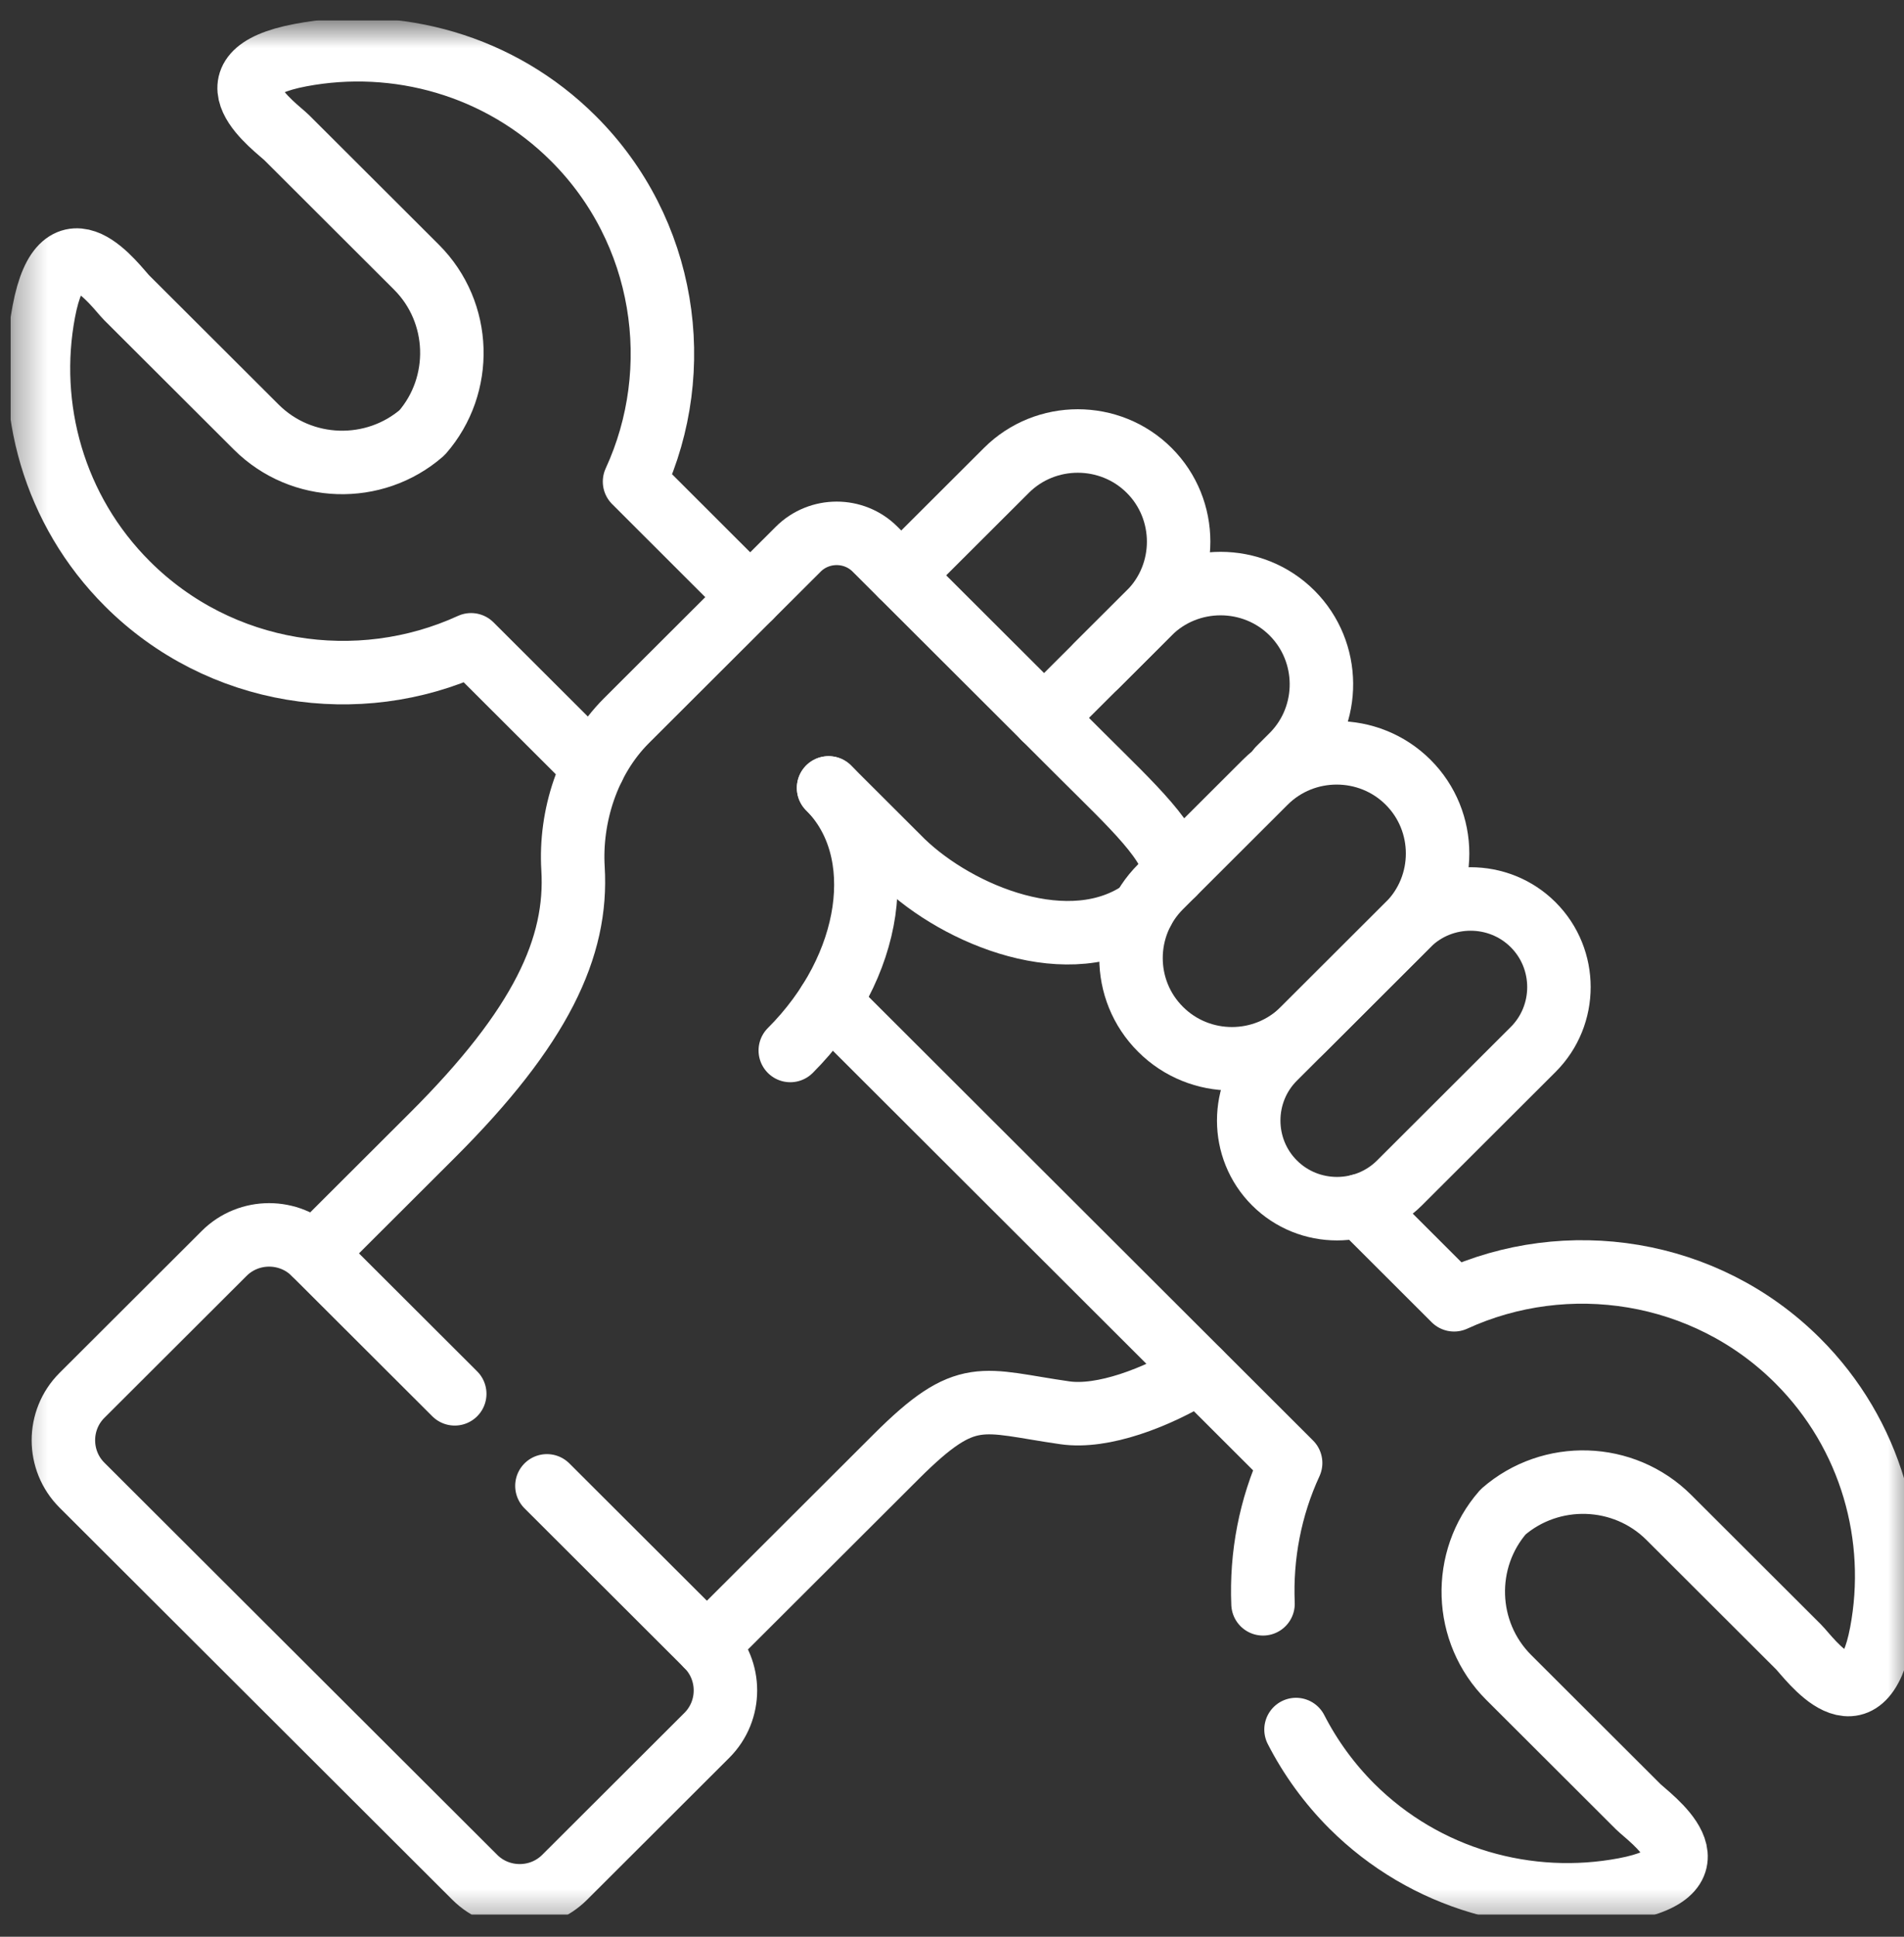 <svg width="60" height="61" viewBox="0 0 60 61" fill="none" xmlns="http://www.w3.org/2000/svg">
<rect x="0" y="0" width="60" height="61" fill="#333333" stroke="none"/>
<g clip-path="url(#clip0_2199_99610)">
<g clip-path="url(#clip1_2199_99610)">
<mask id="mask0_2199_99610" style="mask-type:luminance" maskUnits="userSpaceOnUse" x="0" y="0" width="61" height="61">
<path d="M0.333 0.639H60.333V60.639H0.333V0.639Z" fill="white"/>
</mask>
<g mask="url(#mask0_2199_99610)">
<path d="M32.901 22.611L33.817 21.697L36.214 19.306C37.451 18.071 37.451 16.05 36.214 14.816C34.977 13.581 32.951 13.581 31.714 14.816L28.401 18.121" stroke="white" stroke-width="2" stroke-miterlimit="10" stroke-linecap="round" stroke-linejoin="round"/>
<path d="M48.313 29.125C47.23 28.044 45.455 28.044 44.372 29.125L40.163 33.328C39.079 34.409 39.079 36.177 40.163 37.258C41.246 38.339 43.018 38.339 44.101 37.258L48.313 33.055C49.397 31.974 49.397 30.206 48.313 29.125Z" stroke="white" stroke-width="2" stroke-miterlimit="10" stroke-linecap="round" stroke-linejoin="round"/>
<path d="M40.293 24.217L40.751 23.76C41.951 22.522 41.938 20.531 40.714 19.306C39.477 18.072 37.451 18.072 36.214 19.306L34.556 20.961" stroke="white" stroke-width="2" stroke-miterlimit="10" stroke-linecap="round" stroke-linejoin="round"/>
<path d="M39.801 50.514C39.738 49.003 40.025 47.476 40.671 46.078L26.128 31.564M42.854 37.975L45.822 40.938C49.373 39.31 53.736 39.95 56.651 42.859C58.978 45.181 59.857 48.423 59.286 51.438C58.687 54.604 57.016 52.209 56.674 51.869L52.592 47.796C51.165 46.371 48.868 46.312 47.367 47.619C46.056 49.117 46.117 51.408 47.544 52.833L51.626 56.906C51.967 57.246 54.368 58.914 51.195 59.511C48.173 60.082 44.923 59.204 42.596 56.883C41.89 56.176 41.297 55.363 40.841 54.474M23.64 18.808L19.996 15.169C21.628 11.626 20.986 7.273 18.07 4.364C15.744 2.043 12.494 1.165 9.472 1.736C6.299 2.333 8.7 4.001 9.041 4.341L13.123 8.414C14.55 9.838 14.61 12.13 13.3 13.628C11.799 14.935 9.502 14.875 8.075 13.451L3.992 9.378C3.651 9.038 1.98 6.643 1.381 9.808C0.81 12.824 1.689 16.066 4.016 18.388C6.931 21.297 11.294 21.937 14.845 20.309L18.703 24.159" stroke="white" stroke-width="2" stroke-miterlimit="10" stroke-linecap="round" stroke-linejoin="round"/>
<path d="M17.235 46.799L22.276 51.829C23.055 52.607 23.055 53.877 22.276 54.655L17.793 59.128C17.014 59.905 15.741 59.905 14.962 59.128L2.582 46.776C1.803 45.998 1.803 44.727 2.582 43.95L7.065 39.477C7.844 38.7 9.118 38.7 9.897 39.477L14.33 43.9" stroke="white" stroke-width="2" stroke-miterlimit="10" stroke-linecap="round" stroke-linejoin="round"/>
<path d="M22.276 51.83L28.247 45.872C30.484 43.641 30.918 44.121 33.56 44.498C34.743 44.668 36.431 44.038 37.789 43.204" stroke="white" stroke-width="2" stroke-miterlimit="10" stroke-linecap="round" stroke-linejoin="round"/>
<path d="M44.372 24.637C43.135 23.403 41.109 23.403 39.872 24.637L36.572 27.93C35.331 29.167 35.331 31.185 36.572 32.419C37.809 33.657 39.835 33.657 41.072 32.419L44.372 29.127C45.612 27.893 45.612 25.871 44.372 24.637Z" stroke="white" stroke-width="2" stroke-miterlimit="10" stroke-linecap="round" stroke-linejoin="round"/>
<path d="M36.98 27.524C37.07 26.647 35.619 25.323 34.128 23.835L27.572 17.294C26.91 16.633 25.82 16.633 25.155 17.297L19.742 22.698C18.512 23.925 17.96 25.73 18.057 27.351C18.208 29.833 17.051 32.341 13.621 35.761L9.896 39.477M26.111 24.816C26.168 24.876 28.384 27.084 28.441 27.141C30.196 28.835 33.737 30.297 36.02 28.669" stroke="white" stroke-width="2" stroke-miterlimit="10" stroke-linecap="round" stroke-linejoin="round"/>
<path d="M26.111 24.817C28.067 26.768 27.525 30.471 24.904 33.086" stroke="white" stroke-width="2" stroke-miterlimit="10" stroke-linecap="round" stroke-linejoin="round"/>
</g>
</g>
</g>
<defs>
<clipPath id="clip0_2199_99610">
<rect width="60" height="60" fill="white" transform="translate(0 0.305)"/>
</clipPath>
<clipPath id="clip1_2199_99610">
<rect width="60" height="60" fill="white" transform="translate(0.333 0.639)"/>
</clipPath>
</defs>
</svg>
